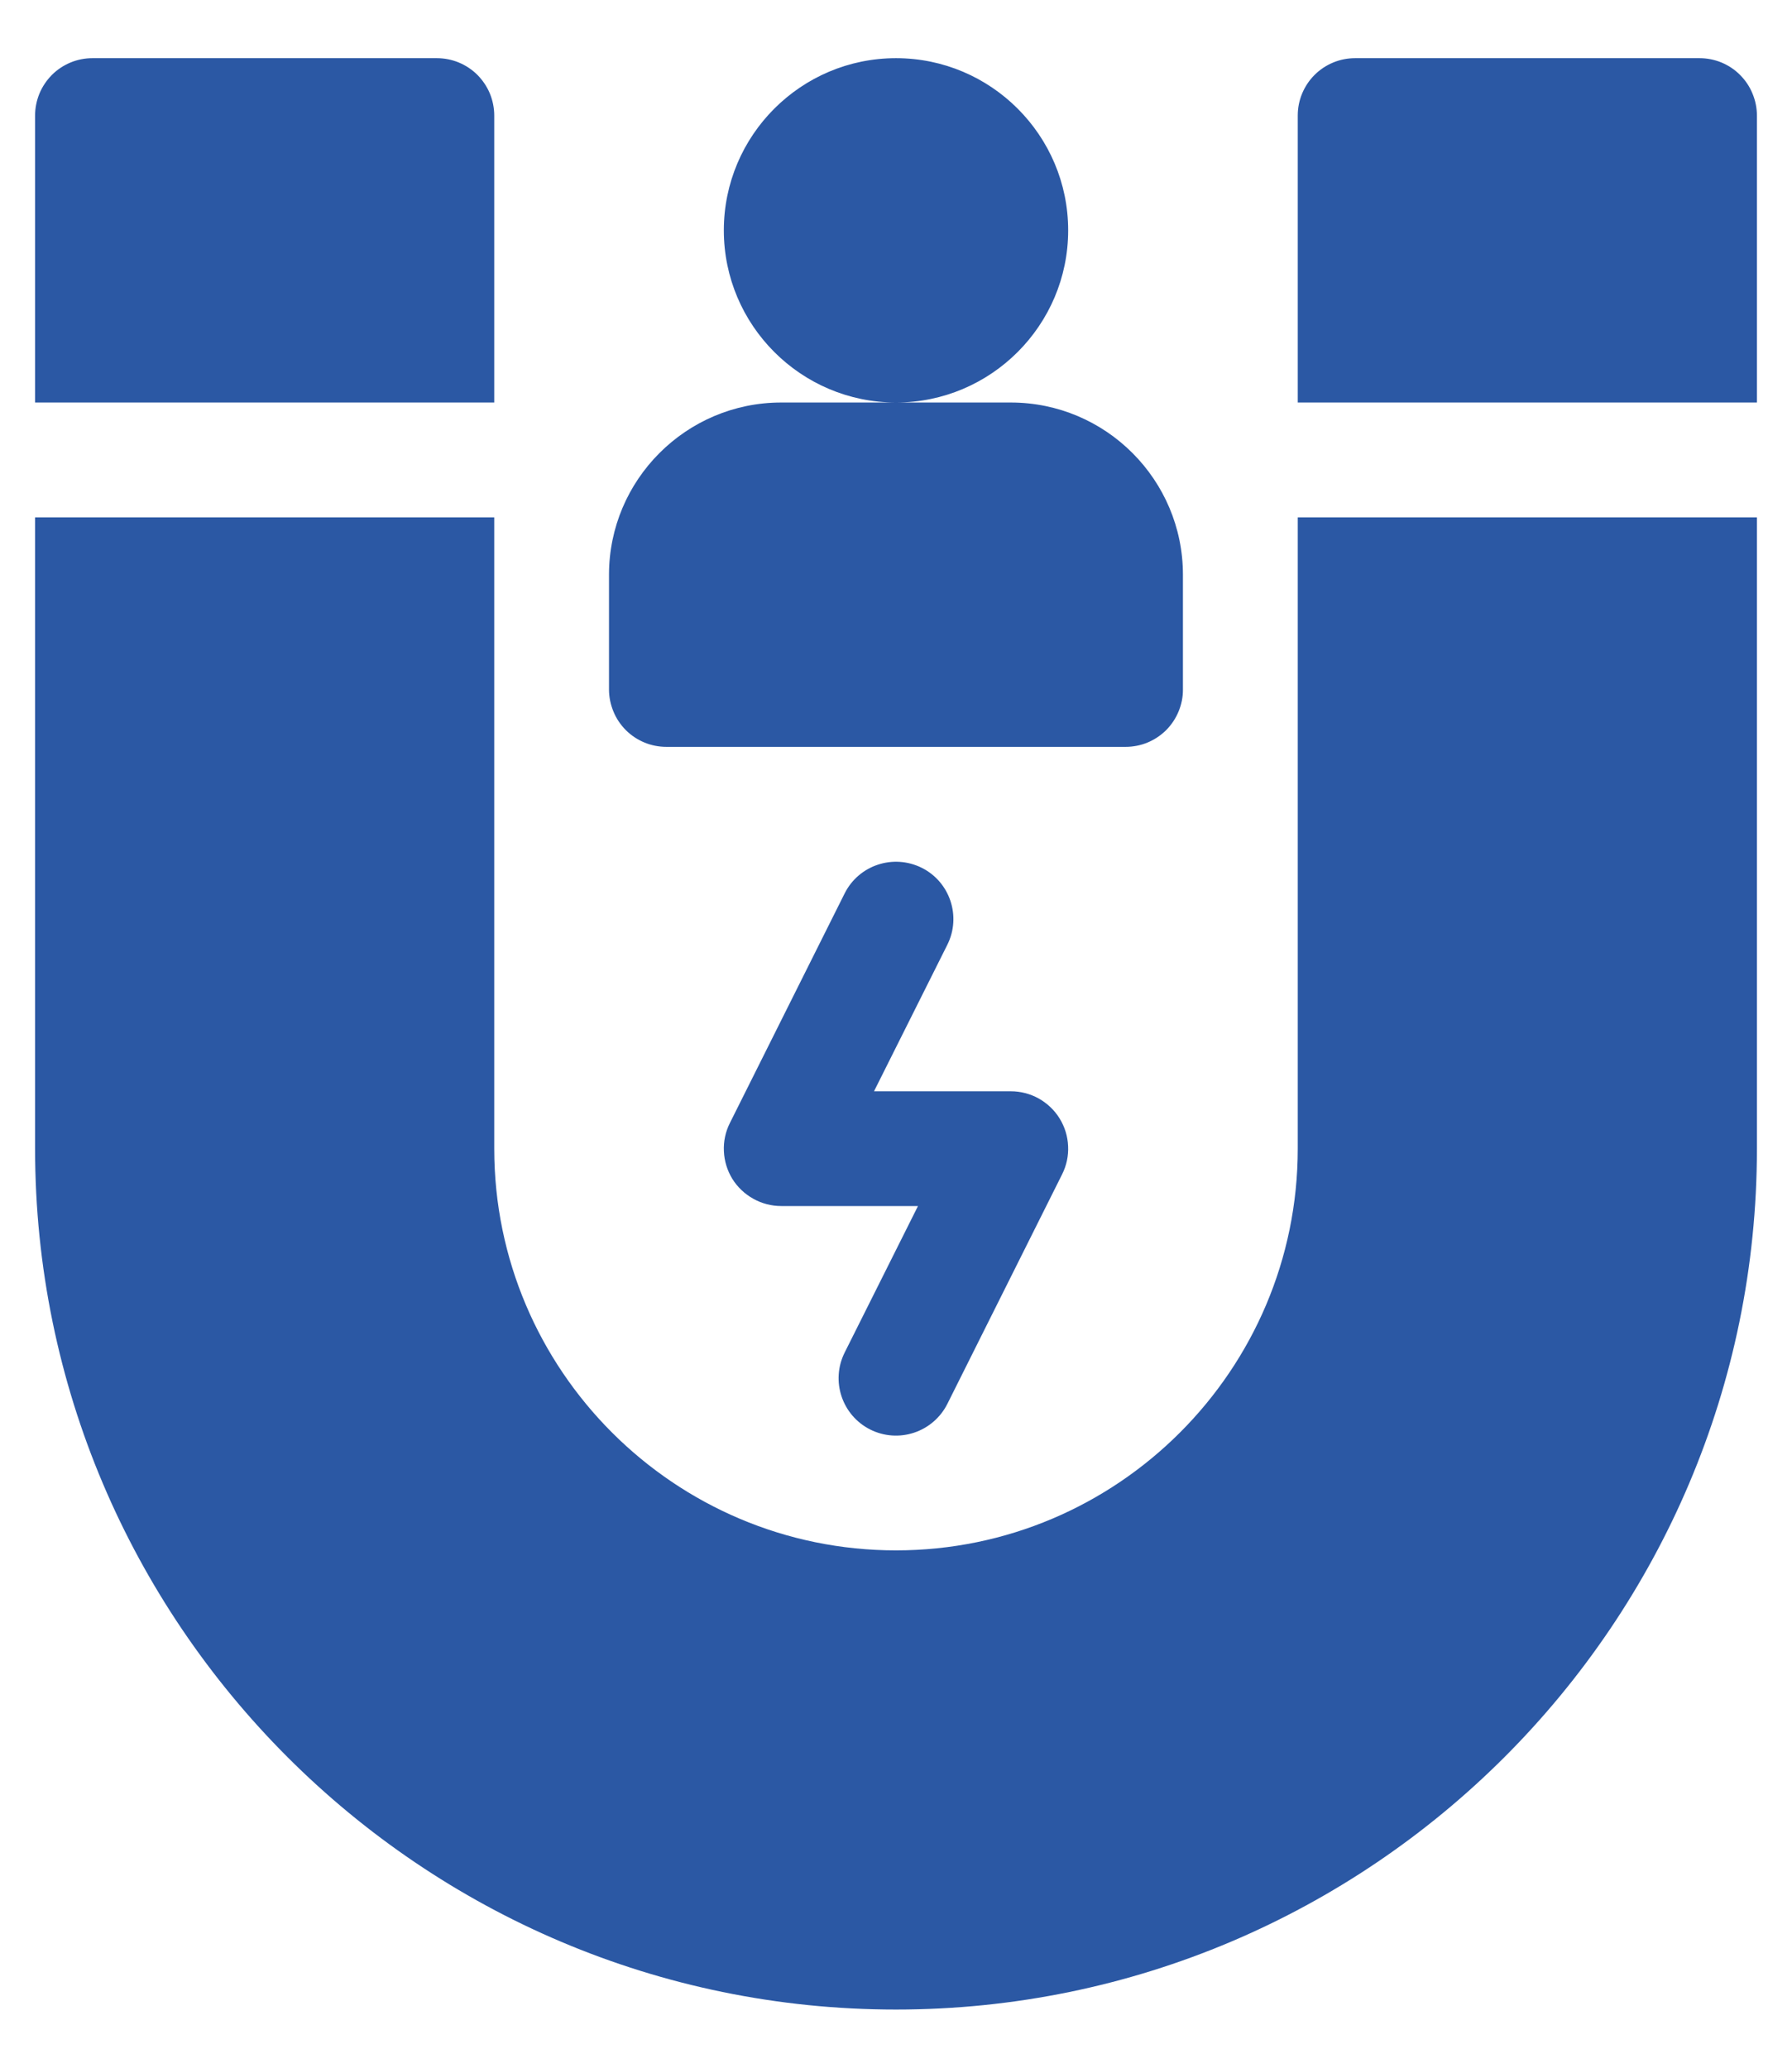 <?xml version="1.0" encoding="UTF-8"?>
<svg xmlns="http://www.w3.org/2000/svg" width="26" height="30" viewBox="0 0 26 30" fill="none">
  <path d="M15.498 3.342C15.498 1.964 14.377 0.844 13 0.844C11.622 0.844 10.502 1.964 10.502 3.342C10.502 4.719 11.622 5.84 13 5.84C14.377 5.84 15.498 4.719 15.498 3.342ZM9.669 10.836H16.331C16.44 10.836 16.549 10.815 16.65 10.773C16.751 10.731 16.842 10.67 16.92 10.593C16.997 10.515 17.058 10.424 17.1 10.322C17.142 10.221 17.164 10.113 17.163 10.004V8.338C17.163 6.961 16.043 5.84 14.665 5.84H11.334C9.957 5.84 8.836 6.961 8.836 8.338V10.004C8.836 10.113 8.858 10.221 8.9 10.322C8.941 10.424 9.003 10.515 9.08 10.593C9.157 10.67 9.249 10.731 9.35 10.773C9.451 10.815 9.56 10.836 9.669 10.836ZM12.627 20.741C12.825 20.84 13.054 20.856 13.263 20.786C13.473 20.716 13.646 20.566 13.745 20.369L15.41 17.038C15.474 16.911 15.504 16.77 15.497 16.628C15.491 16.487 15.449 16.349 15.374 16.228C15.3 16.107 15.195 16.008 15.071 15.938C14.947 15.869 14.807 15.833 14.665 15.833H12.681L13.745 13.707C13.95 13.296 13.784 12.795 13.372 12.59C12.961 12.387 12.462 12.55 12.255 12.962L10.59 16.293C10.526 16.42 10.496 16.561 10.503 16.703C10.509 16.844 10.551 16.982 10.625 17.103C10.7 17.224 10.805 17.323 10.929 17.392C11.053 17.462 11.193 17.498 11.335 17.498H13.319L12.255 19.624C12.05 20.035 12.216 20.535 12.627 20.741ZM24.658 0.844H19.662C19.552 0.844 19.444 0.865 19.343 0.907C19.242 0.949 19.15 1.01 19.073 1.087C18.995 1.165 18.934 1.257 18.892 1.358C18.85 1.459 18.829 1.567 18.829 1.676V5.84H25.491V1.676C25.491 1.567 25.469 1.459 25.427 1.358C25.386 1.257 25.324 1.165 25.247 1.088C25.17 1.01 25.078 0.949 24.977 0.907C24.876 0.865 24.767 0.844 24.658 0.844ZM7.171 1.676C7.171 1.567 7.149 1.459 7.108 1.358C7.066 1.257 7.004 1.165 6.927 1.087C6.85 1.01 6.758 0.949 6.657 0.907C6.556 0.865 6.447 0.844 6.338 0.844H1.342C1.232 0.844 1.124 0.865 1.023 0.907C0.922 0.949 0.83 1.01 0.753 1.087C0.676 1.165 0.614 1.257 0.572 1.358C0.531 1.459 0.509 1.567 0.509 1.676V5.84H7.171V1.676H7.171ZM18.829 16.666C18.829 19.879 16.214 22.494 13 22.494C9.786 22.494 7.171 19.879 7.171 16.666V7.506H0.509V16.666C0.509 23.553 6.112 29.156 13 29.156C19.888 29.156 25.491 23.553 25.491 16.666V7.506H18.829V16.666H18.829Z" fill="#2B58A4"></path>
</svg>
